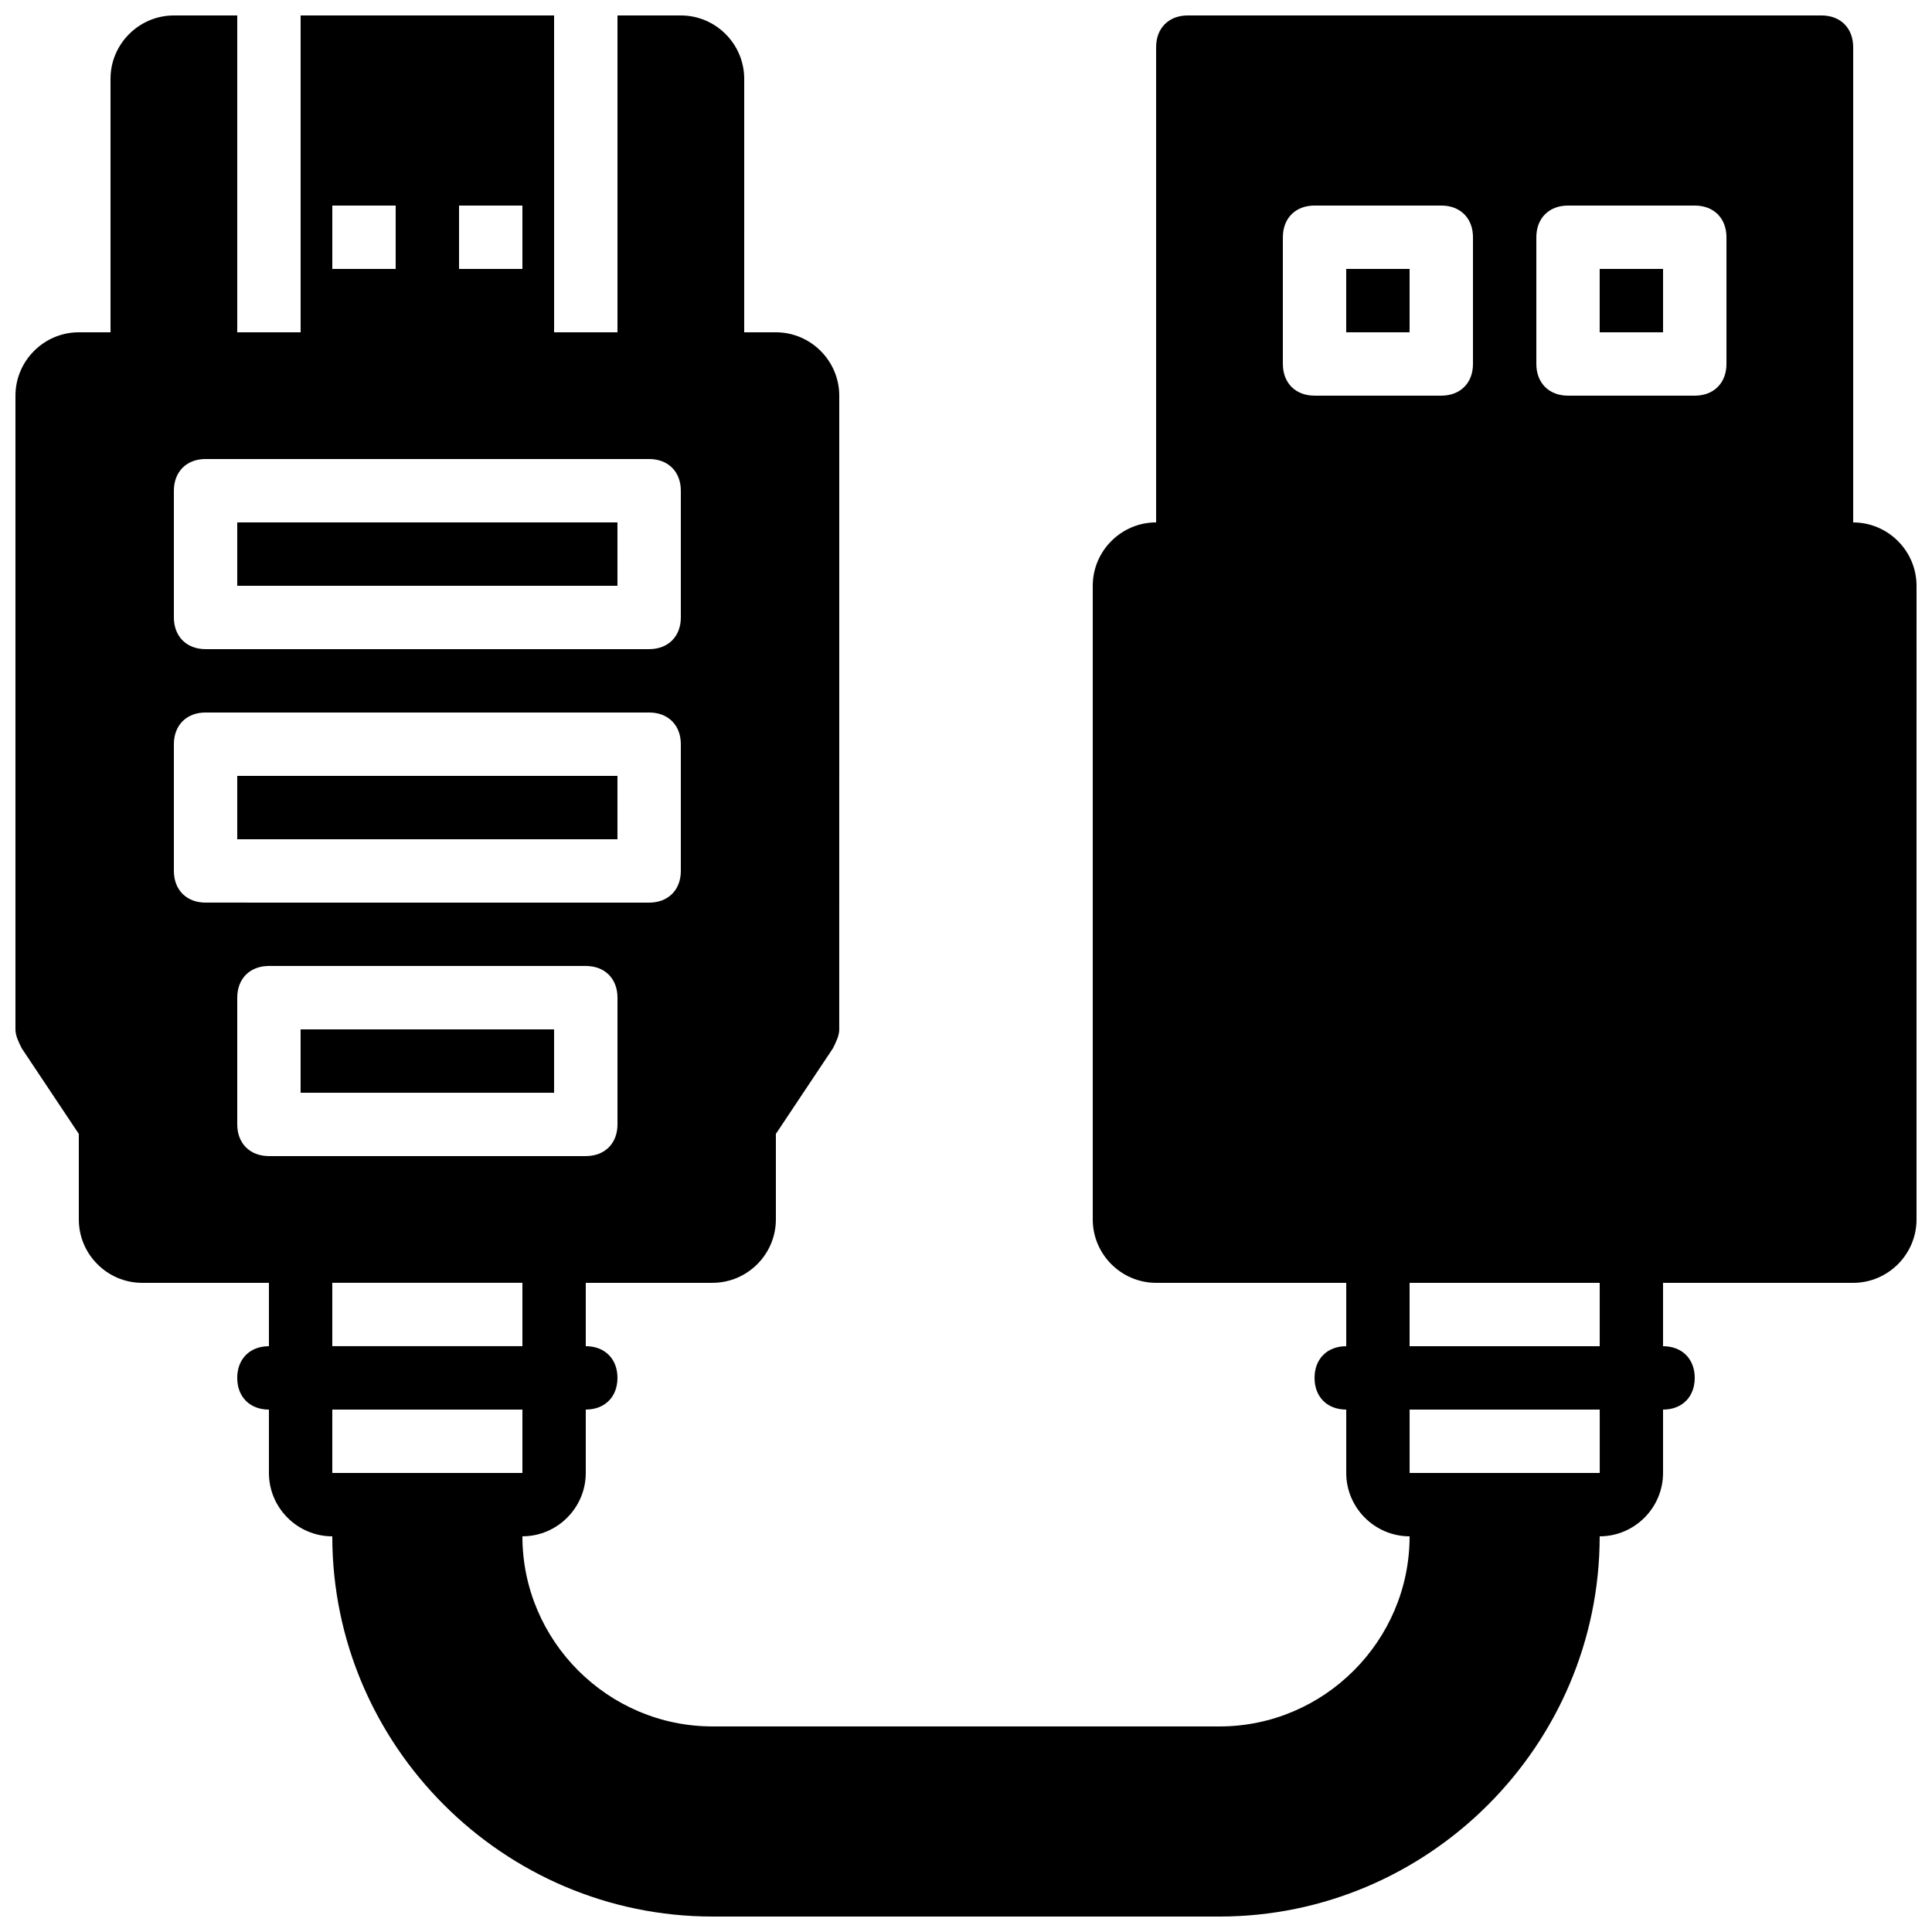 <?xml version="1.0" encoding="UTF-8"?>
<!-- Uploaded to: SVG Repo, www.svgrepo.com, Generator: SVG Repo Mixer Tools -->
<svg width="800px" height="800px" version="1.1" viewBox="144 144 512 512" xmlns="http://www.w3.org/2000/svg">
 <defs>
  <clipPath id="a">
   <path d="m148.09 148.09h503.81v503.81h-503.81z"/>
  </clipPath>
 </defs>
 <path d="m206.87 299.24h100.76v-16.797h-100.76z"/>
 <path d="m206.87 366.41h100.76v-16.793h-100.76z"/>
 <path d="m223.66 433.59h67.176v-16.793h-67.176z"/>
 <path d="m567.93 232.06h16.797v-16.793h-16.797z"/>
 <path d="m500.76 232.06h16.793v-16.793h-16.793z"/>
 <g clip-path="url(#a)">
  <path d="m635.11 282.44v-125.95c0-5.039-3.359-8.398-8.398-8.398h-167.93c-5.039 0-8.398 3.359-8.398 8.398v125.95c-9.238 0-16.793 7.559-16.793 16.793v167.94c0 9.238 7.559 16.793 16.793 16.793h50.383v16.793c-5.039 0-8.398 3.359-8.398 8.398 0 5.039 3.359 8.398 8.398 8.398v16.793c0 9.238 7.559 16.793 16.793 16.793 0 27.711-22.672 50.383-50.383 50.383l-134.35-0.004c-27.711 0-50.383-22.672-50.383-50.383 9.238 0 16.793-7.559 16.793-16.793v-16.793c5.039 0 8.398-3.359 8.398-8.398s-3.359-8.398-8.398-8.398v-16.793h33.586c9.238 0 16.793-7.559 16.793-16.793v-22.672l15.113-22.672c0.84-1.68 1.68-3.359 1.68-5.039l0.004-167.93c0-9.238-7.559-16.793-16.793-16.793h-8.398l0.004-67.176c0-9.238-7.559-16.793-16.793-16.793h-16.793v83.969h-16.793l-0.004-83.969h-67.176v83.969h-16.793v-83.969h-16.793c-9.238 0-16.793 7.559-16.793 16.793v67.176h-8.398c-9.238 0-16.793 7.559-16.793 16.793v167.94c0 1.68 0.84 3.359 1.68 5.039l15.113 22.668v22.672c0 9.238 7.559 16.793 16.793 16.793h33.586v16.793c-5.039 0-8.398 3.359-8.398 8.398s3.359 8.398 8.398 8.398v16.793c0 9.238 7.559 16.793 16.793 16.793 0 55.418 45.344 100.76 100.76 100.76h134.35c55.418 0 100.76-45.344 100.76-100.76 9.238 0 16.793-7.559 16.793-16.793v-16.793c5.039 0 8.398-3.359 8.398-8.398s-3.359-8.398-8.398-8.398v-16.793h50.383c9.238 0 16.793-7.559 16.793-16.793l0.004-167.93c0-9.238-7.555-16.797-16.793-16.797zm-369.46-83.965h16.793v16.793h-16.793zm-33.586 0h16.793v16.793h-16.793zm-41.984 75.57c0-5.039 3.359-8.398 8.398-8.398h117.55c5.039 0 8.398 3.359 8.398 8.398v33.586c0 5.039-3.359 8.398-8.398 8.398h-117.55c-5.039 0-8.398-3.359-8.398-8.398zm0 100.76v-33.586c0-5.039 3.359-8.398 8.398-8.398h117.55c5.039 0 8.398 3.359 8.398 8.398v33.586c0 5.039-3.359 8.398-8.398 8.398l-117.55-0.004c-5.039 0-8.398-3.356-8.398-8.395zm25.191 75.57c-5.039 0-8.398-3.359-8.398-8.398v-33.586c0-5.039 3.359-8.398 8.398-8.398h83.969c5.039 0 8.398 3.359 8.398 8.398v33.586c0 5.039-3.359 8.398-8.398 8.398zm67.172 33.586v16.793h-50.383v-16.793zm-41.984 50.383h-8.398v-16.793h50.383v16.793zm251.91-285.49c-5.039 0-8.398-3.359-8.398-8.398v-33.586c0-5.039 3.359-8.398 8.398-8.398h33.586c5.039 0 8.398 3.359 8.398 8.398v33.586c0 5.039-3.359 8.398-8.398 8.398zm75.57 235.11v16.793h-50.383v-16.793zm-8.395 50.383h-41.984v-16.793h50.383v16.793zm41.984-293.89c0 5.039-3.359 8.398-8.398 8.398h-33.586c-5.039 0-8.398-3.359-8.398-8.398v-33.586c0-5.039 3.359-8.398 8.398-8.398h33.586c5.039 0 8.398 3.359 8.398 8.398z"/>
 </g>
</svg>